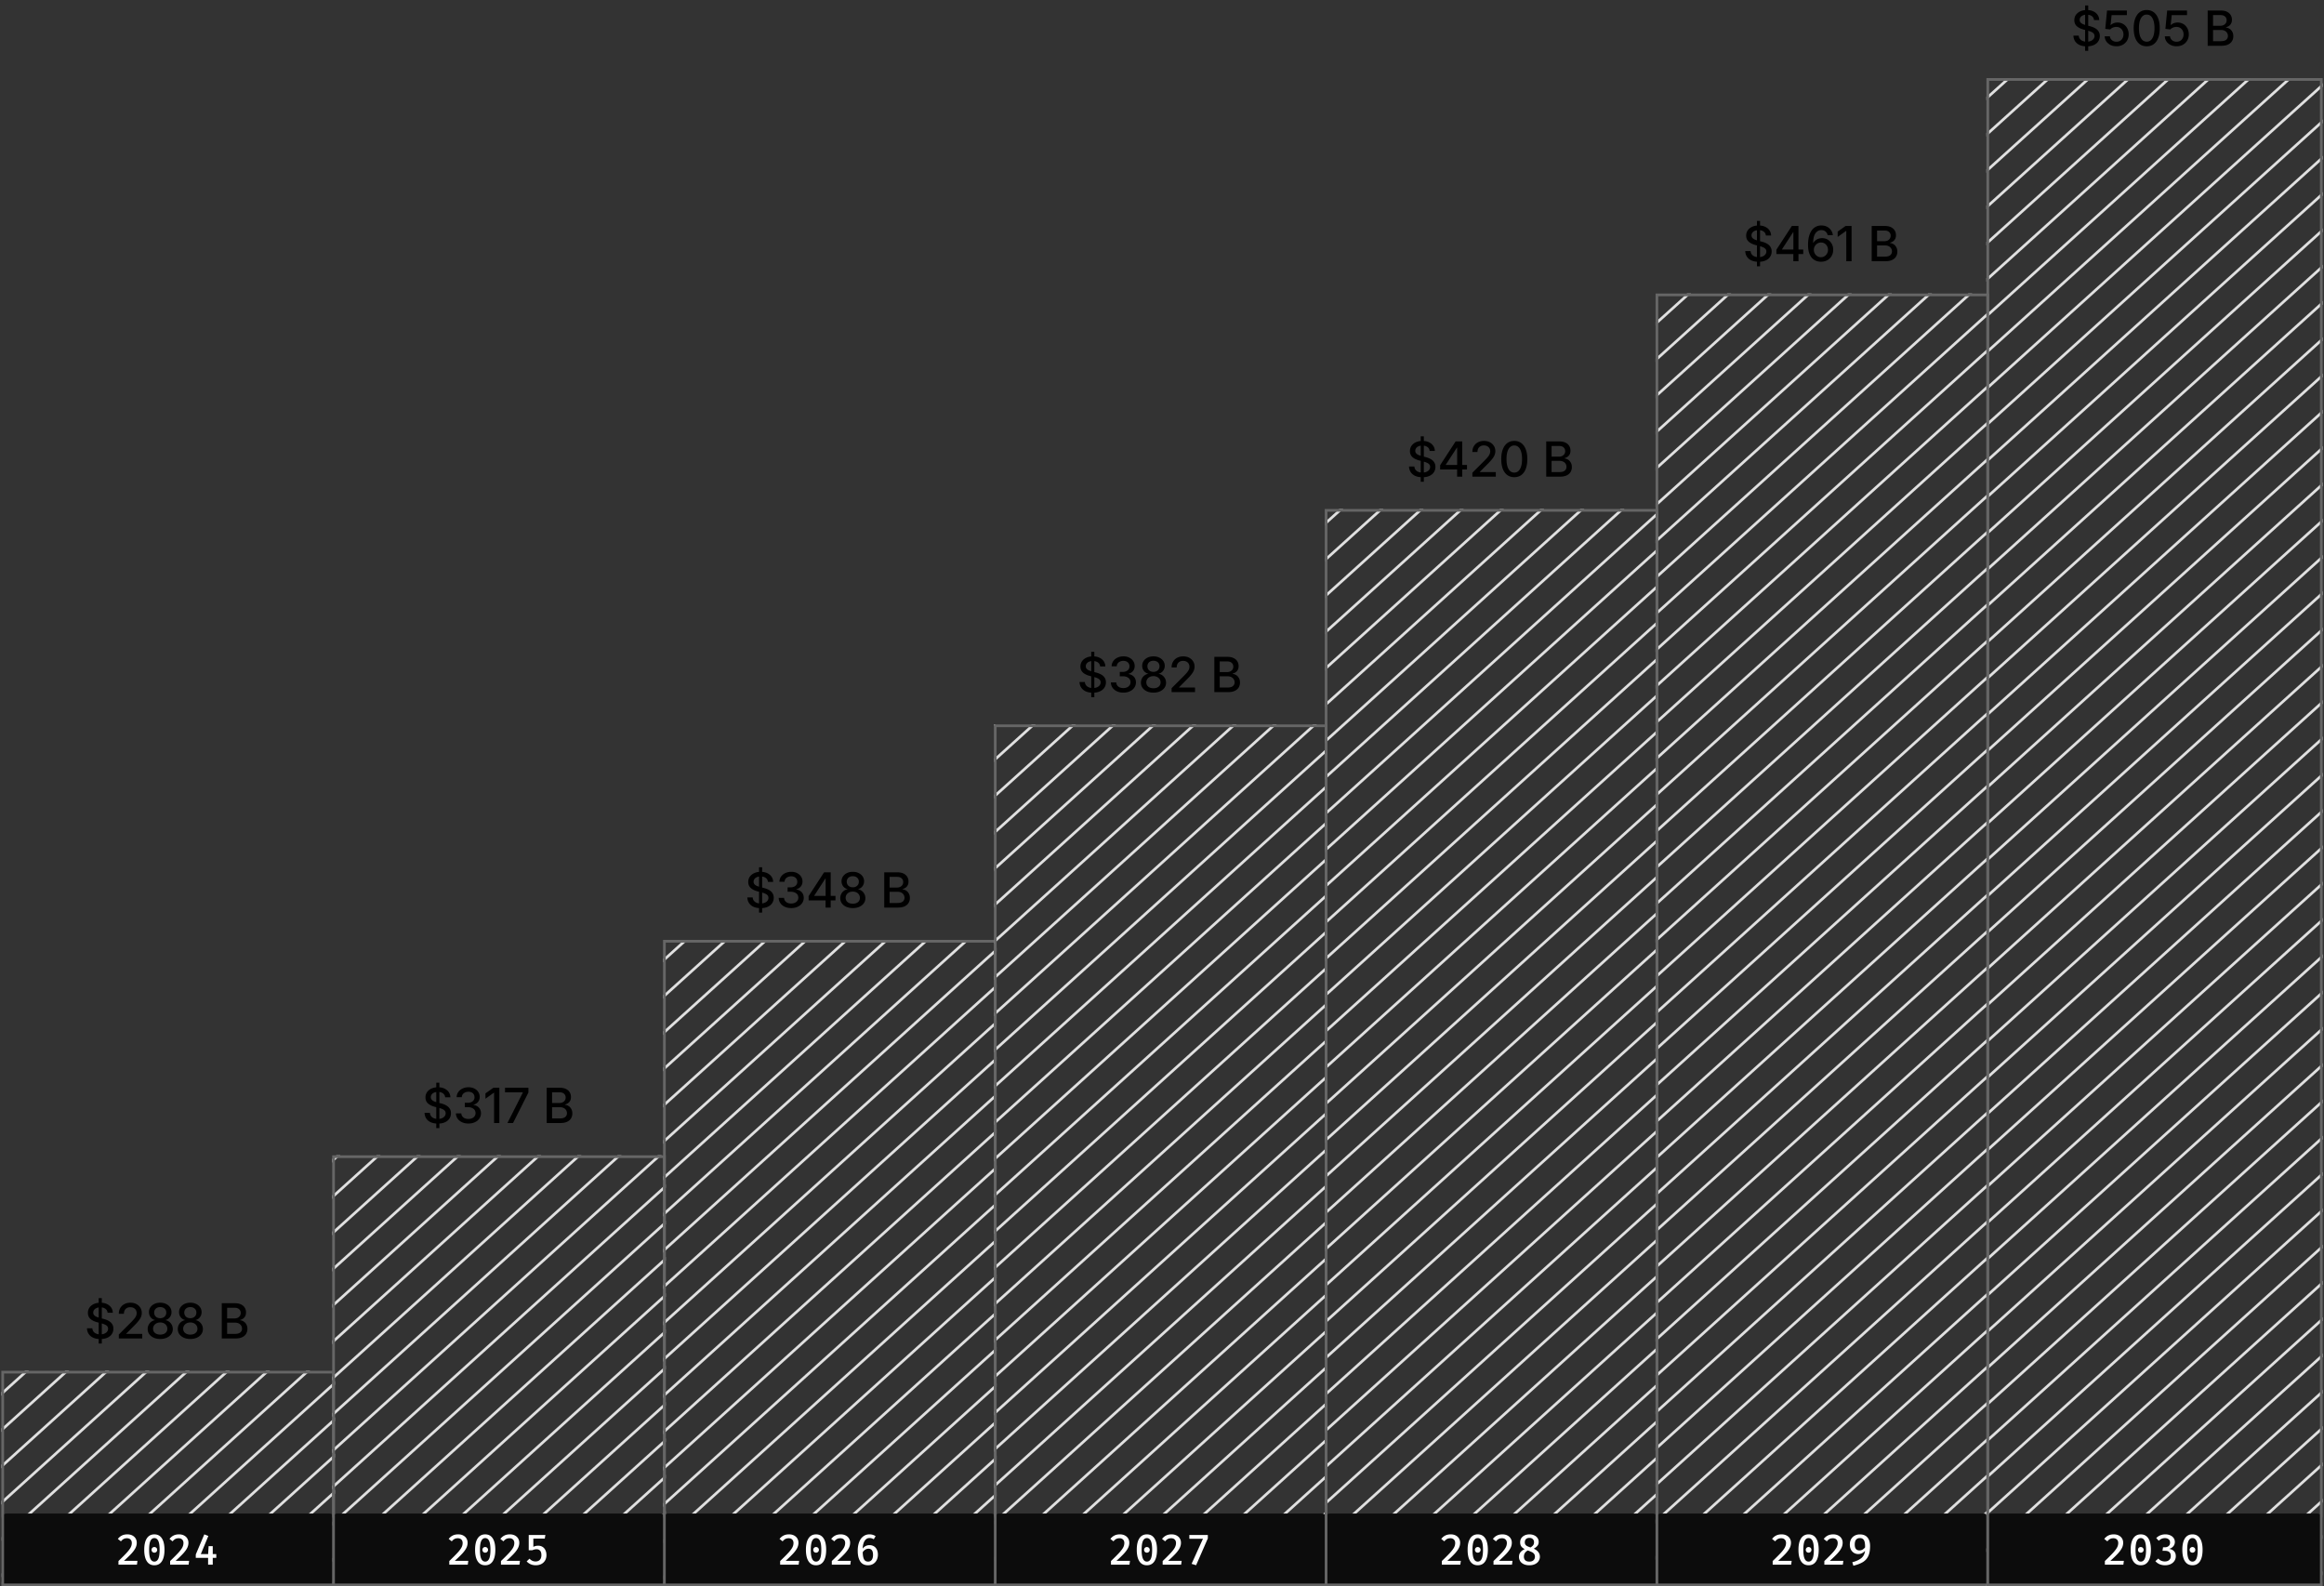 <svg xmlns="http://www.w3.org/2000/svg" width="863" height="589" fill="none" viewBox="0 0 863 589"><rect x="0" y="0" width="863" height="589" fill="#333333" stroke="none"/><path fill="#000" d="M36.648 498.881v-16.858H37.8v16.858zm.598-1.67q-1.486 0-2.584-.475-1.09-.483-1.705-1.38-.606-.895-.66-2.127h1.996q.052.74.448 1.24a2.43 2.43 0 0 0 1.046.756q.65.255 1.45.254.844 0 1.494-.263.66-.264 1.029-.738.378-.475.378-1.108 0-.562-.317-.923-.307-.369-.87-.615a8 8 0 0 0-1.3-.448l-1.521-.396q-1.688-.448-2.593-1.292-.896-.844-.896-2.197 0-1.134.597-1.986.607-.853 1.653-1.319 1.055-.474 2.39-.474 1.363 0 2.39.483 1.03.475 1.61 1.318.58.836.614 1.934h-1.942q-.088-.95-.826-1.476-.739-.528-1.88-.528-.792 0-1.38.255-.59.246-.915.686a1.64 1.64 0 0 0-.325 1.002q0 .588.351.966.353.378.897.607.554.228 1.143.387l1.3.334a10 10 0 0 1 1.38.457q.677.28 1.222.711.544.432.861 1.046.325.616.325 1.459 0 1.125-.58 1.995-.57.871-1.66 1.363t-2.62.492M44.12 497v-1.468l4.509-4.509a22 22 0 0 0 1.169-1.265q.466-.554.703-1.064.246-.517.246-1.116 0-.668-.308-1.16a2.04 2.04 0 0 0-.835-.756q-.526-.264-1.221-.264-.729 0-1.266.299a2.06 2.06 0 0 0-.817.844q-.29.545-.29 1.292h-1.89q0-1.23.545-2.153a3.8 3.8 0 0 1 1.52-1.442q.968-.518 2.233-.518 1.248 0 2.197.492a3.73 3.73 0 0 1 1.486 1.353q.544.853.544 1.943 0 .756-.28 1.459-.273.694-.941 1.529-.66.826-1.82 1.978l-2.733 2.742v.079h5.95V497zm15.381.185q-1.371 0-2.426-.475-1.054-.474-1.643-1.301a3.2 3.2 0 0 1-.59-1.898q0-.844.352-1.547.352-.704.967-1.169t1.389-.598v-.052a2.74 2.74 0 0 1-1.626-1.038q-.615-.809-.615-1.889 0-1.002.536-1.793.544-.792 1.485-1.248.949-.457 2.171-.457 1.204 0 2.145.457.948.448 1.494 1.248.545.79.545 1.793 0 1.08-.624 1.889-.615.809-1.6 1.038v.052q.755.132 1.371.598.615.465.976 1.178.36.702.36 1.538 0 1.064-.598 1.898-.597.827-1.652 1.301-1.055.475-2.417.475m0-1.626q.8 0 1.389-.264.598-.273.922-.765a2.04 2.04 0 0 0 .326-1.151q0-.677-.343-1.195a2.35 2.35 0 0 0-.94-.827 3 3 0 0 0-1.354-.298q-.774 0-1.371.298-.598.3-.94.827a2.1 2.1 0 0 0-.343 1.195q0 .659.325 1.151.325.484.923.756.597.273 1.406.273m0-6.091q.65 0 1.151-.255.51-.264.8-.73.29-.474.29-1.089 0-.616-.281-1.073a1.9 1.9 0 0 0-.791-.712q-.501-.255-1.169-.255-.677 0-1.187.255-.5.256-.782.712a2 2 0 0 0-.281 1.073q0 .615.281 1.089.282.466.791.73.519.255 1.178.255m11.18 7.717q-1.371 0-2.426-.475-1.055-.474-1.644-1.301a3.2 3.2 0 0 1-.588-1.898q0-.844.351-1.547.352-.704.967-1.169t1.388-.598v-.052a2.74 2.74 0 0 1-1.625-1.038q-.615-.809-.616-1.889 0-1.002.536-1.793.546-.792 1.486-1.248.95-.457 2.17-.457 1.204 0 2.145.457.95.448 1.494 1.248.546.79.545 1.793 0 1.08-.624 1.889-.615.809-1.6 1.038v.052q.757.132 1.372.598t.975 1.178q.36.702.36 1.538 0 1.064-.597 1.898-.598.827-1.652 1.301-1.056.475-2.417.475m0-1.626q.8 0 1.388-.264.598-.273.923-.765a2.04 2.04 0 0 0 .325-1.151q0-.677-.342-1.195a2.35 2.35 0 0 0-.94-.827 3 3 0 0 0-1.354-.298q-.774 0-1.371.298-.598.3-.94.827a2.1 2.1 0 0 0-.344 1.195q0 .659.326 1.151.325.484.922.756.599.273 1.407.273m0-6.091q.65 0 1.151-.255.51-.264.8-.73.29-.474.29-1.089 0-.616-.281-1.073a1.9 1.9 0 0 0-.791-.712q-.501-.255-1.17-.255-.675 0-1.186.255-.501.256-.782.712a2 2 0 0 0-.281 1.073q0 .615.28 1.089.282.466.792.73.518.255 1.178.255M82.352 497v-13.096h4.842q1.39 0 2.312.457.923.448 1.388 1.222.466.774.466 1.758 0 .808-.299 1.371a2.5 2.5 0 0 1-.79.905 3.6 3.6 0 0 1-1.126.51v.105q.678.054 1.301.44a2.9 2.9 0 0 1 1.02 1.081q.404.694.404 1.687 0 1.02-.483 1.829-.484.808-1.477 1.274-.984.457-2.513.457zm1.995-1.705h2.856q1.398 0 2.03-.536a1.75 1.75 0 0 0 .642-1.398q0-.632-.316-1.133a2.1 2.1 0 0 0-.888-.8q-.58-.299-1.389-.299h-2.935zm0-5.731h2.698q.676 0 1.204-.246.536-.255.835-.712.308-.465.308-1.089 0-.836-.58-1.371-.572-.546-1.723-.545h-2.742z"/><g clip-path="url(#a)"><path fill="#e0e0e0" d="M-333.275 508.52 62.213 151.2l.67.741-395.488 357.321zM-326.572 515.941l395.488-357.32.67.741-395.488 357.321zM-319.869 523.359l395.488-357.32.67.741-395.488 357.321zM-313.164 530.781l395.488-357.32.67.741-395.488 357.321zM-306.461 538.199l395.488-357.32.67.741-395.488 357.321zM-299.756 545.621l395.488-357.32.67.741-395.488 357.321zM-293.053 553.039l395.488-357.32.67.741-395.488 357.321zM-286.348 560.461l395.488-357.32.67.741-395.488 357.321zM-279.645 567.879l395.488-357.32.67.741-395.488 357.321zM-272.941 575.301l395.488-357.32.67.741-395.488 357.321zM-266.236 582.719l395.488-357.32.67.741-395.488 357.321zM-259.533 590.141l395.488-357.32.67.741-395.488 357.321zM-252.828 597.562l395.488-357.32.67.741-395.488 357.321zM-246.125 604.98l395.488-357.32.67.741-395.488 357.321zM-239.422 612.402l395.488-357.32.67.741-395.488 357.321zM-232.717 619.82 162.771 262.5l.67.741-395.488 357.321zM-226.014 627.242l395.488-357.32.67.741-395.488 357.321zM-219.309 634.66l395.488-357.32.67.741-395.488 357.321zM-212.605 642.082l395.488-357.32.67.741-395.488 357.321zM-205.9 649.5l395.488-357.32.67.741-395.488 357.321zM-199.197 656.922l395.488-357.32.67.741-395.488 357.321zM-192.494 664.34l395.488-357.32.67.741-395.488 357.321zM-185.789 671.762l395.488-357.32.67.741-395.488 357.321zM-179.086 679.18l395.488-357.32.67.741-395.488 357.321zM-172.381 686.602l395.488-357.32.67.741-395.488 357.321zM-165.678 694.02 229.81 336.7l.67.741-395.488 357.321zM-158.973 701.441l395.488-357.32.67.741-395.488 357.321zM-152.27 708.859l395.488-357.32.67.741L-151.6 709.601zM-145.566 716.281l395.488-357.32.67.741-395.488 357.321zM-138.861 723.703l395.488-357.32.67.741-395.488 357.321zM-132.158 731.121l395.488-357.32.67.741-395.488 357.321zM-125.453 738.543l395.488-357.32.67.741-395.488 357.321zM-118.75 745.961l395.488-357.32.67.741-395.488 357.321zM-112.045 753.383l395.488-357.32.67.741-395.488 357.321zM-105.342 760.801l395.488-357.32.67.741-395.488 357.321zM-98.639 768.223l395.488-357.32.67.741-395.488 357.321zM-91.934 775.641l395.488-357.32.67.741-395.488 357.321zM-85.23 783.062l395.487-357.32.67.742-395.487 357.32zM-78.525 790.48l395.488-357.321.67.742-395.488 357.32zM-71.822 797.902 323.666 440.58l.67.742-395.488 357.32zM-65.117 805.32 330.37 447.999l.67.742-395.488 357.32zM-58.414 812.742l395.488-357.32.67.741-395.488 357.32zM-51.711 820.16l395.488-357.32.67.741L-51.04 820.902zM-45.006 827.582l395.488-357.32.67.741-395.488 357.321zM-38.303 835.004l395.488-357.32.67.741-395.488 357.321zM-31.598 842.422l395.488-357.32.67.741-395.488 357.321zM-24.895 849.844l395.488-357.32.67.742-395.487 357.32zM-18.19 857.262 377.3 499.94l.67.742-395.488 357.32zM-11.486 864.684l395.488-357.321.67.742-395.488 357.32zM-4.783 872.102 390.705 514.78l.67.742-395.488 357.32zM1.922 879.523l395.488-357.32.67.741L2.592 880.264zM8.625 886.941l395.488-357.32.67.741L9.295 887.683zM15.33 894.363l395.488-357.32.67.741L16 895.105zM22.033 901.781l395.488-357.32.67.741L22.704 902.523zM28.736 909.203l395.488-357.32.67.741L29.407 909.945zM35.441 916.621l395.488-357.32.67.741L36.112 917.363zM42.145 924.043l395.488-357.321.67.742-395.488 357.32zM48.85 931.46l395.488-357.32.67.742L49.52 932.202zM55.553 938.883 451.04 581.562l.67.742-395.488 357.32zM62.258 946.3l395.488-357.32.67.742-395.488 357.32z"/><rect width="123.857" height="27" x=".5" y="562" fill="#0c0c0c" rx="2"/><path fill="#fff" d="M47.28 569.736q1.088 0 1.872.416.8.416 1.216 1.12t.416 1.584q0 .976-.448 1.904-.448.912-1.456 2.032-1.008 1.104-2.848 2.768h5.008l-.192 1.44h-6.864v-1.36q2.08-2 3.104-3.12 1.023-1.136 1.44-1.936a3.5 3.5 0 0 0 .416-1.616q0-.832-.48-1.312t-1.312-.48q-.72 0-1.232.272-.496.256-1.008.88l-1.152-.896q.655-.848 1.504-1.264.848-.432 2.016-.432m10.042 0q1.84 0 2.8 1.488.96 1.472.96 4.24t-.96 4.256-2.8 1.488-2.8-1.488-.96-4.256.96-4.24q.96-1.488 2.8-1.488m0 1.376q-.96 0-1.457 1.04-.495 1.04-.495 3.312 0 2.304.495 3.344.496 1.04 1.456 1.04t1.457-1.04q.495-1.04.495-3.344 0-2.288-.495-3.312-.496-1.04-1.456-1.04m0 3.328q.447 0 .752.304.303.304.303.736 0 .448-.303.752a1.02 1.02 0 0 1-.752.304 1.02 1.02 0 0 1-.753-.304 1.05 1.05 0 0 1-.288-.752q0-.432.288-.736a1.02 1.02 0 0 1 .752-.304m9.145-4.704q1.089 0 1.872.416.8.416 1.216 1.12t.416 1.584q0 .976-.448 1.904-.448.912-1.456 2.032-1.008 1.104-2.848 2.768h5.008l-.192 1.44h-6.864v-1.36q2.08-2 3.104-3.12 1.025-1.136 1.44-1.936a3.5 3.5 0 0 0 .416-1.616q0-.832-.48-1.312t-1.312-.48q-.72 0-1.232.272-.495.256-1.008.88l-1.152-.896q.657-.848 1.504-1.264.849-.432 2.016-.432m13.85 8.72h-1.312V581h-1.728v-2.544h-4.576v-1.248l3.168-7.472 1.504.592-2.8 6.736h2.72l.176-2.944h1.536v2.944h1.312z"/></g><path stroke="#666" d="M1 509.5h122.857v79H1z"/><path fill="#000" d="M162.004 418.881v-16.858h1.151v16.858zm.598-1.67q-1.486 0-2.584-.475-1.09-.483-1.706-1.38-.606-.895-.659-2.127h1.995q.054.74.449 1.24.395.501 1.046.756.65.255 1.45.254.843 0 1.494-.263.659-.264 1.028-.738.378-.475.378-1.108 0-.562-.316-.923-.308-.369-.87-.615a8 8 0 0 0-1.301-.448l-1.521-.396q-1.687-.448-2.592-1.292-.897-.844-.897-2.197 0-1.134.598-1.986.606-.853 1.652-1.319 1.054-.474 2.391-.474 1.362 0 2.39.483 1.029.475 1.609 1.318.58.836.615 1.934h-1.942q-.088-.95-.827-1.476-.738-.528-1.88-.528-.792 0-1.38.255-.59.246-.914.686a1.64 1.64 0 0 0-.326 1.002q0 .588.352.966.351.378.896.607.554.228 1.143.387l1.301.334q.703.175 1.38.457.677.28 1.221.711.546.432.862 1.046.325.616.325 1.459 0 1.125-.58 1.995-.572.871-1.661 1.363-1.09.492-2.619.492m11.346-.026q-1.353 0-2.39-.484-1.038-.483-1.635-1.327-.599-.852-.624-1.969h2.004q.034.642.378 1.116.342.466.923.721.588.246 1.327.246.781 0 1.38-.272.597-.273.94-.765t.343-1.134q0-.659-.343-1.151t-.993-.773q-.642-.282-1.538-.282h-1.108v-1.626h1.108q.738 0 1.301-.255.563-.254.87-.711.316-.466.316-1.081 0-.625-.281-1.082a1.85 1.85 0 0 0-.782-.711q-.51-.255-1.196-.255-.667 0-1.221.246-.546.237-.888.694-.334.448-.352 1.081h-1.916q.027-1.09.607-1.916.589-.835 1.573-1.301.993-.474 2.224-.474 1.256 0 2.197.492.94.483 1.45 1.301.519.808.519 1.801 0 1.081-.624 1.846t-1.67 1.037v.088q.87.132 1.485.563.624.421.949 1.072.325.65.325 1.459 0 1.099-.606 1.96-.597.861-1.652 1.353-1.054.493-2.4.493m11.488-13.281V417h-1.969v-11.259h-.071l-3.128 2.233v-1.978l2.953-2.092zM188.433 417l5.713-11.303v-.079h-6.61v-1.714h8.684v1.776L190.516 417zm14.581 0v-13.096h4.842q1.39 0 2.312.457.923.448 1.389 1.222t.465 1.758q0 .808-.298 1.371a2.5 2.5 0 0 1-.791.905 3.6 3.6 0 0 1-1.125.51v.105q.676.054 1.3.44.624.378 1.02 1.081.404.694.404 1.687a3.5 3.5 0 0 1-.483 1.829q-.483.808-1.477 1.274-.984.457-2.513.457zm1.995-1.705h2.856q1.398 0 2.031-.536.64-.544.641-1.398 0-.632-.316-1.133a2.1 2.1 0 0 0-.888-.8q-.58-.299-1.389-.299h-2.935zm0-5.731h2.698q.677 0 1.204-.246.537-.255.835-.712.308-.465.308-1.089 0-.836-.58-1.371-.571-.546-1.723-.545h-2.742z"/><g clip-path="url(#b)"><path fill="#e0e0e0" d="M-28.486 432.8 367.002 75.48l.67.742-395.488 357.32zM-21.783 440.223 373.705 82.902l.67.742-395.488 357.32zM-15.078 447.64 380.41 90.32l.67.742-395.488 357.32zM-8.375 455.062l395.488-357.32.67.741L-7.705 455.804zM-1.67 462.48l395.488-357.32.67.741L-1 463.222zM5.033 469.902l395.488-357.32.67.741L5.704 470.644zM11.738 477.32 407.226 120l.67.741L12.409 478.062zM18.441 484.742l395.488-357.32.67.741L19.112 485.484zM25.145 492.16l395.488-357.321.67.742L25.815 492.9zM31.85 499.582 427.338 142.26l.67.742L32.52 500.323zM38.553 507.004 434.04 149.683l.67.742-395.488 357.32zM45.258 514.422 440.746 157.1l.67.742-395.488 357.32zM51.961 521.844l395.488-357.32.67.741-395.488 357.32zM58.666 529.262l395.488-357.32.67.741L59.336 530.004zM65.369 536.684l395.488-357.32.67.741L66.04 537.426zM72.072 544.102l395.488-357.32.67.741L72.743 544.844zM78.777 551.523l395.488-357.32.67.741L79.448 552.265zM85.48 558.94 480.97 201.62l.67.742-395.488 357.32zM92.186 566.363l395.488-357.321.67.742-395.488 357.32zM98.889 573.78l395.488-357.32.67.742L99.56 574.522zM105.592 581.203l395.488-357.32.67.741-395.488 357.321zM112.297 588.621l395.488-357.32.67.741-395.488 357.321zM119 596.043l395.488-357.32.67.741L119.67 596.785zM125.705 603.461l395.488-357.32.67.741-395.488 357.321zM132.408 610.883l395.488-357.32.67.741-395.488 357.321zM139.113 618.301l395.488-357.32.67.741-395.488 357.321zM145.816 625.723l395.488-357.32.67.741-395.488 357.321zM152.52 633.145l395.488-357.32.67.741L153.19 633.887zM159.225 640.562l395.488-357.32.67.741-395.488 357.321zM165.928 647.984l395.488-357.32.67.741-395.488 357.321zM172.633 655.402l395.488-357.32.67.741-395.488 357.321zM179.336 662.824l395.488-357.32.67.741-395.488 357.321z"/><rect width="123.857" height="27" x="123.355" y="562" fill="#0c0c0c" rx="2"/><path fill="#fff" d="M170.135 569.736q1.089 0 1.872.416.8.416 1.216 1.12t.416 1.584a4.3 4.3 0 0 1-.448 1.904q-.448.912-1.456 2.032-1.008 1.104-2.848 2.768h5.008l-.192 1.44h-6.864v-1.36q2.08-2 3.104-3.12 1.025-1.136 1.44-1.936a3.46 3.46 0 0 0 .416-1.616q0-.832-.48-1.312t-1.312-.48q-.72 0-1.232.272-.495.256-1.008.88l-1.152-.896q.657-.848 1.504-1.264.849-.432 2.016-.432m10.042 0q1.84 0 2.8 1.488.96 1.472.96 4.24t-.96 4.256-2.8 1.488-2.8-1.488-.96-4.256.96-4.24q.96-1.488 2.8-1.488m0 1.376q-.96 0-1.456 1.04t-.496 3.312q0 2.304.496 3.344t1.456 1.04 1.456-1.04.496-3.344q0-2.288-.496-3.312-.496-1.04-1.456-1.04m0 3.328q.448 0 .752.304t.304.736q0 .448-.304.752a1.02 1.02 0 0 1-.752.304 1.02 1.02 0 0 1-.752-.304 1.05 1.05 0 0 1-.288-.752q0-.432.288-.736a1.02 1.02 0 0 1 .752-.304m9.146-4.704q1.087 0 1.872.416.8.416 1.216 1.12t.416 1.584q0 .976-.448 1.904-.448.912-1.456 2.032-1.008 1.104-2.848 2.768h5.008l-.192 1.44h-6.864v-1.36q2.08-2 3.104-3.12 1.023-1.136 1.44-1.936a3.5 3.5 0 0 0 .416-1.616q0-.832-.48-1.312t-1.312-.48q-.72 0-1.232.272-.496.256-1.008.88l-1.152-.896q.655-.848 1.504-1.264.847-.432 2.016-.432m12.969 1.568h-4.24v3.072a3.9 3.9 0 0 1 1.808-.432q.88 0 1.568.416.704.416 1.088 1.216.4.785.4 1.872 0 1.104-.496 1.968a3.47 3.47 0 0 1-1.392 1.328q-.895.464-2.08.464-2.032 0-3.376-1.44l1.056-1.008q.944 1.04 2.24 1.04 1.024 0 1.6-.608.576-.624.576-1.744 0-1.152-.496-1.664-.48-.528-1.312-.528a3 3 0 0 0-.752.096 5 5 0 0 0-.816.272h-1.328v-5.664h6.192z"/></g><path stroke="#666" d="M123.855 429.5h122.857v159H123.855z"/><path fill="#000" d="M281.863 338.881v-16.858h1.152v16.858zm.598-1.67q-1.486 0-2.584-.475-1.09-.483-1.705-1.38-.606-.895-.659-2.127h1.995q.052.74.448 1.24a2.43 2.43 0 0 0 1.046.756q.65.255 1.45.254.844 0 1.494-.263.66-.264 1.029-.738.378-.475.378-1.108 0-.562-.317-.923-.307-.369-.87-.615a8 8 0 0 0-1.301-.448l-1.52-.396q-1.688-.448-2.593-1.292-.897-.844-.897-2.197 0-1.134.598-1.986.606-.853 1.652-1.319 1.055-.474 2.391-.474 1.362 0 2.391.483 1.027.475 1.608 1.318.58.836.615 1.934h-1.942q-.088-.95-.826-1.476-.738-.528-1.881-.528-.79 0-1.38.255-.589.246-.914.686a1.64 1.64 0 0 0-.325 1.002q0 .588.351.966.352.378.897.607.554.228 1.142.387l1.301.334q.703.175 1.38.457.676.28 1.222.711.544.432.861 1.046.325.616.325 1.459 0 1.125-.58 1.995-.571.871-1.661 1.363t-2.619.492m11.347-.026q-1.354 0-2.391-.484-1.036-.483-1.635-1.327-.597-.853-.624-1.969h2.004q.036.642.378 1.116.343.466.923.721.589.246 1.327.246.782 0 1.38-.272a2.26 2.26 0 0 0 .94-.765q.343-.492.343-1.134a1.96 1.96 0 0 0-.343-1.151q-.342-.492-.993-.773-.642-.282-1.538-.282h-1.107v-1.626h1.107q.738 0 1.301-.255.563-.254.87-.711.316-.466.316-1.081 0-.625-.281-1.082a1.84 1.84 0 0 0-.782-.711q-.51-.255-1.195-.255-.669 0-1.222.246a2.2 2.2 0 0 0-.888.694q-.334.448-.351 1.081h-1.916q.026-1.09.606-1.916.59-.835 1.573-1.301.994-.474 2.224-.474 1.257 0 2.197.492.941.483 1.45 1.301.519.808.519 1.801 0 1.081-.624 1.846t-1.67 1.037v.088q.87.132 1.485.563.624.421.95 1.072.325.65.325 1.459 0 1.099-.607 1.96-.597.861-1.652 1.353-1.055.493-2.399.493m6.46-2.848v-1.6l5.748-8.833h1.265v2.303h-.782l-4.14 6.363v.079h7.884v1.688zm6.301 2.663v-3.138l.018-.747v-9.211h1.89V337zm10.117.185q-1.372 0-2.426-.475-1.054-.474-1.644-1.301a3.2 3.2 0 0 1-.589-1.898q0-.844.352-1.547.351-.704.967-1.169.615-.466 1.388-.598v-.052a2.75 2.75 0 0 1-1.626-1.038q-.615-.809-.615-1.889 0-1.002.536-1.793a3.75 3.75 0 0 1 1.486-1.248q.948-.457 2.171-.457 1.203 0 2.144.457.95.448 1.494 1.248a3.1 3.1 0 0 1 .545 1.793q0 1.08-.624 1.889-.615.809-1.599 1.038v.052q.754.132 1.371.598.615.465.975 1.178.36.702.361 1.538 0 1.064-.598 1.898-.598.827-1.652 1.301-1.055.475-2.417.475m0-1.626q.8 0 1.388-.264.598-.273.923-.765t.325-1.151q0-.677-.343-1.195a2.34 2.34 0 0 0-.94-.827 3 3 0 0 0-1.353-.298q-.774 0-1.372.298-.597.3-.94.827a2.1 2.1 0 0 0-.343 1.195q0 .659.325 1.151.326.484.923.756.598.273 1.407.273m0-6.091q.65 0 1.151-.255a2 2 0 0 0 .8-.73q.29-.474.29-1.089a2 2 0 0 0-.281-1.073 1.9 1.9 0 0 0-.792-.712q-.5-.255-1.168-.255-.677 0-1.187.255a1.9 1.9 0 0 0-.782.712q-.281.457-.281 1.073t.281 1.089q.28.466.791.73.518.255 1.178.255M328.357 337v-13.096h4.843q1.389 0 2.312.457.923.448 1.388 1.222.466.774.466 1.758 0 .808-.299 1.371a2.5 2.5 0 0 1-.791.905 3.6 3.6 0 0 1-1.125.51v.105q.677.054 1.301.44.624.378 1.02 1.081.404.694.404 1.687a3.5 3.5 0 0 1-.483 1.829q-.484.808-1.477 1.274-.984.457-2.514.457zm1.996-1.705h2.856q1.397 0 2.03-.536a1.75 1.75 0 0 0 .642-1.398q0-.632-.317-1.133a2.1 2.1 0 0 0-.887-.8q-.58-.299-1.389-.299h-2.935zm0-5.731h2.698q.676 0 1.204-.246.536-.255.835-.712.307-.465.307-1.089 0-.836-.58-1.371-.57-.546-1.722-.545h-2.742z"/><g clip-path="url(#c)"><path fill="#e0e0e0" d="M.518 348.922 396.006-8.4l.67.742L1.188 349.663zM7.22 356.34 402.71-.981l.67.742L7.891 357.081zM13.926 363.762 409.414 6.44l.67.742-395.488 357.32zM20.629 371.18 416.117 13.86l.67.741L21.3 371.921zM27.334 378.602l395.488-357.32.67.741L28.004 379.344zM34.037 386.02 429.525 28.7l.67.741L34.708 386.762zM40.742 393.441 436.23 36.121l.67.741L41.413 394.183zM47.445 400.86 442.933 43.537l.67.742L48.116 401.601zM54.148 408.281l395.488-357.32.67.741L54.819 409.023zM60.853 415.703l395.488-357.32.67.742-395.487 357.32zM67.557 423.12 463.045 65.8l.67.742-395.488 357.32zM74.262 430.543 469.75 73.222l.67.742-395.488 357.32zM80.965 437.96 476.453 80.64l.67.742-395.488 357.32zM87.67 445.383l395.488-357.32.67.741L88.34 446.124zM94.373 452.801l395.488-357.32.67.741L95.043 453.543zM101.076 460.223l395.488-357.32.67.741-395.488 357.321zM107.781 467.641l395.488-357.32.67.741-395.488 357.321zM114.484 475.062l395.488-357.32.67.741-395.488 357.321zM121.189 482.48l395.488-357.32.67.741L121.86 483.222zM127.893 489.902l395.488-357.32.67.741-395.488 357.321zM134.598 497.32 530.086 140l.67.741-395.488 357.321zM141.301 504.742l395.488-357.32.67.741-395.488 357.321zM148.004 512.16l395.488-357.32.67.741-395.488 357.321zM154.709 519.582l395.488-357.32.67.741L155.38 520.324zM161.412 527.004 556.9 169.684l.67.741-395.488 357.321zM168.117 534.422l395.488-357.32.67.741-395.488 357.321zM174.82 541.844l395.488-357.32.67.741L175.49 542.586zM181.525 549.262l395.488-357.32.67.741-395.488 357.321zM188.229 556.684l395.488-357.32.67.741L188.9 557.426zM194.932 564.102l395.488-357.32.67.741-395.488 357.321zM201.637 571.523l395.488-357.32.67.741-395.488 357.321zM208.34 578.941l395.488-357.32.67.741L209.01 579.683zM215.045 586.363l395.488-357.32.67.741-395.488 357.321zM221.748 593.781l395.488-357.32.67.741-395.488 357.321zM228.451 601.203l395.488-357.32.67.741-395.488 357.321zM235.156 608.621l395.488-357.32.67.741-395.488 357.321zM241.859 616.043l395.488-357.32.67.741L242.53 616.785zM248.564 623.461l395.488-357.32.67.741-395.488 357.321zM255.268 630.883l395.488-357.32.67.741-395.488 357.321zM261.973 638.301l395.488-357.32.67.741-395.488 357.321zM268.676 645.723l395.488-357.32.67.741-395.488 357.321zM275.379 653.145l395.488-357.32.67.741L276.05 653.887zM282.084 660.562l395.488-357.32.67.741-395.488 357.321zM288.787 667.984l395.488-357.32.67.741-395.488 357.321zM295.492 675.402l395.488-357.32.67.741-395.488 357.321zM302.195 682.824l395.488-357.32.67.741-395.488 357.321z"/><rect width="123.857" height="27" x="246.215" y="562" fill="#0c0c0c" rx="2"/><path fill="#fff" d="M292.995 569.736q1.087 0 1.872.416.8.416 1.216 1.12t.416 1.584q0 .976-.448 1.904-.448.912-1.456 2.032-1.009 1.104-2.848 2.768h5.008l-.192 1.44h-6.864v-1.36q2.08-2 3.104-3.12 1.023-1.136 1.44-1.936a3.5 3.5 0 0 0 .416-1.616q0-.832-.48-1.312t-1.312-.48q-.72 0-1.232.272-.496.256-1.008.88l-1.152-.896q.655-.848 1.504-1.264.848-.432 2.016-.432m10.041 0q1.84 0 2.8 1.488.96 1.472.96 4.24t-.96 4.256-2.8 1.488-2.8-1.488-.96-4.256.96-4.24q.96-1.488 2.8-1.488m0 1.376q-.96 0-1.456 1.04-.495 1.04-.496 3.312 0 2.304.496 3.344t1.456 1.04 1.456-1.04.496-3.344q0-2.288-.496-3.312-.495-1.04-1.456-1.04m0 3.328q.449 0 .752.304.304.304.304.736 0 .448-.304.752a1.02 1.02 0 0 1-.752.304q-.447 0-.752-.304a1.05 1.05 0 0 1-.288-.752q0-.432.288-.736.305-.304.752-.304m9.146-4.704q1.087 0 1.872.416.8.416 1.216 1.12t.416 1.584a4.3 4.3 0 0 1-.448 1.904q-.448.912-1.456 2.032-1.008 1.104-2.848 2.768h5.008l-.192 1.44h-6.864v-1.36q2.08-2 3.104-3.12 1.024-1.136 1.44-1.936a3.5 3.5 0 0 0 .416-1.616q0-.832-.48-1.312t-1.312-.48q-.72 0-1.232.272-.496.256-1.008.88l-1.152-.896q.656-.848 1.504-1.264.848-.432 2.016-.432m10.698 4a3.15 3.15 0 0 1 1.584.4q.703.4 1.12 1.2.416.8.416 1.936 0 1.169-.48 2.064a3.4 3.4 0 0 1-1.296 1.392q-.816.48-1.872.48-1.985 0-2.912-1.424-.928-1.44-.928-3.92 0-1.84.512-3.216.527-1.392 1.52-2.144.992-.768 2.336-.768 1.264 0 2.272.672l-.688 1.152a2.9 2.9 0 0 0-1.584-.464q-1.12 0-1.792 1.056-.673 1.04-.736 2.88.975-1.296 2.528-1.296m-.512 6.112q.895 0 1.36-.672.464-.672.464-1.824 0-2.288-1.68-2.288a2.2 2.2 0 0 0-1.2.352 3.06 3.06 0 0 0-.944.944q.031 1.808.496 2.656.463.832 1.504.832"/></g><path stroke="#666" d="M246.715 349.5h122.857v239H246.715z"/><path fill="#000" d="M405.219 258.881v-16.858h1.151v16.858zm.597-1.67q-1.485 0-2.584-.475-1.089-.483-1.705-1.38-.606-.896-.659-2.127h1.995q.053.74.449 1.24.395.501 1.045.756.65.254 1.451.254.843 0 1.494-.263.659-.264 1.028-.738.378-.475.378-1.108 0-.562-.316-.923-.308-.369-.871-.615a8 8 0 0 0-1.3-.448l-1.521-.396q-1.687-.448-2.593-1.292-.896-.844-.896-2.197 0-1.134.598-1.986.606-.853 1.652-1.319 1.054-.474 2.391-.474 1.362 0 2.39.483 1.029.475 1.609 1.318.579.836.615 1.934h-1.943q-.088-.95-.826-1.476-.738-.528-1.881-.528-.79 0-1.379.255-.59.246-.915.686a1.65 1.65 0 0 0-.325 1.002q0 .588.352.966.351.378.896.607.554.228 1.143.387l1.301.334q.702.175 1.38.457.677.28 1.221.711.546.432.862 1.046.325.615.325 1.459 0 1.125-.58 1.995-.572.871-1.661 1.363-1.09.492-2.62.492m11.347-.026q-1.353 0-2.391-.484-1.037-.483-1.634-1.327-.599-.853-.624-1.969h2.004q.035.642.378 1.116.343.466.922.721.589.246 1.328.246.782 0 1.379-.272.598-.273.941-.765t.343-1.134q0-.659-.343-1.151t-.993-.773q-.642-.282-1.538-.282h-1.108v-1.626h1.108q.738 0 1.3-.255.563-.254.87-.711.317-.466.317-1.081 0-.625-.281-1.082a1.85 1.85 0 0 0-.783-.711q-.509-.255-1.195-.255-.667 0-1.222.246a2.16 2.16 0 0 0-.887.694q-.334.448-.352 1.081h-1.916q.027-1.09.607-1.916.589-.835 1.573-1.301.993-.474 2.223-.474 1.257 0 2.198.492.94.483 1.45 1.301.518.808.518 1.801 0 1.081-.624 1.846t-1.669 1.037v.088q.87.132 1.485.563.624.421.949 1.072.325.65.325 1.459 0 1.098-.606 1.96-.598.861-1.653 1.353-1.054.493-2.399.493m11.171 0q-1.371 0-2.426-.475-1.055-.474-1.643-1.301a3.2 3.2 0 0 1-.589-1.898q0-.844.351-1.547.352-.704.967-1.169t1.389-.598v-.052a2.74 2.74 0 0 1-1.626-1.038q-.615-.809-.615-1.889 0-1.002.536-1.793.544-.792 1.485-1.248.95-.457 2.171-.457 1.204 0 2.145.457.948.448 1.494 1.248.545.79.545 1.793 0 1.08-.624 1.889a2.74 2.74 0 0 1-1.6 1.038v.052q.756.132 1.371.598t.976 1.178q.36.702.36 1.538 0 1.064-.598 1.898-.597.827-1.652 1.301-1.055.475-2.417.475m0-1.626q.8 0 1.389-.264.597-.273.923-.765.325-.492.325-1.151 0-.677-.343-1.195a2.36 2.36 0 0 0-.94-.827 3 3 0 0 0-1.354-.298q-.774 0-1.371.298-.598.3-.941.827a2.1 2.1 0 0 0-.342 1.195q0 .659.325 1.151.325.484.923.756.597.273 1.406.273m0-6.091q.65 0 1.151-.255.51-.264.8-.73.29-.474.29-1.089a2 2 0 0 0-.281-1.073 1.9 1.9 0 0 0-.791-.712q-.501-.255-1.169-.255-.677 0-1.187.255-.5.255-.782.712a2 2 0 0 0-.281 1.073q0 .615.281 1.089.282.466.791.73.52.255 1.178.255m6.732 7.532v-1.468l4.509-4.509q.704-.711 1.169-1.265t.703-1.064q.246-.517.246-1.116 0-.668-.307-1.16a2.05 2.05 0 0 0-.835-.756q-.528-.264-1.222-.264-.729 0-1.266.299a2.06 2.06 0 0 0-.817.844q-.29.545-.29 1.292h-1.89q0-1.23.545-2.153a3.8 3.8 0 0 1 1.521-1.442q.967-.518 2.232-.518 1.248 0 2.198.492a3.74 3.74 0 0 1 1.485 1.353q.545.853.545 1.943 0 .756-.281 1.459-.273.694-.941 1.529-.659.826-1.819 1.978l-2.734 2.742v.079h5.951V257zm15.873 0v-13.096h4.843q1.39 0 2.312.457.923.448 1.388 1.222.466.774.466 1.758 0 .809-.299 1.371a2.5 2.5 0 0 1-.791.905 3.6 3.6 0 0 1-1.125.51v.105q.678.053 1.301.44.624.378 1.02 1.081.404.694.404 1.687a3.5 3.5 0 0 1-.483 1.829q-.484.808-1.477 1.274-.984.457-2.514.457zm1.996-1.705h2.856q1.398 0 2.03-.536a1.75 1.75 0 0 0 .642-1.398q0-.632-.317-1.133a2.1 2.1 0 0 0-.887-.8q-.58-.299-1.389-.299h-2.935zm0-5.731h2.698q.676 0 1.204-.246.536-.255.835-.712.307-.465.307-1.089 0-.835-.58-1.371-.57-.545-1.722-.545h-2.742z"/><g clip-path="url(#d)"><path fill="#e0e0e0" d="M36.223 272.46 431.71-84.86l.67.742-395.488 357.32zM42.926 279.879 438.414-77.442l.67.742L43.596 280.62zM49.629 287.3 445.117-70.02l.67.742L50.3 288.042zM56.334 294.719l395.488-357.32.67.741L57.004 295.461zM63.037 302.141l395.488-357.32.67.741L63.708 302.883zM69.742 309.562 465.23-47.758l.67.741L70.413 310.304zM76.445 316.98 471.933-40.34l.67.741L77.116 317.722zM83.148 324.402l395.488-357.32.67.741L83.819 325.144zM89.853 331.82 485.341-25.5l.67.742-395.487 357.32zM96.557 339.242 492.045-18.08l.67.742-395.488 357.32zM103.262 346.66 498.75-10.66l.67.741-395.488 357.321zM109.965 354.082 505.453-3.238l.67.741-395.488 357.321zM116.67 361.5 512.158 4.18l.67.741L117.34 362.242zM123.373 368.922l395.488-357.32.67.741-395.488 357.321zM130.076 376.34 525.564 19.02l.67.741-395.488 357.321zM136.781 383.762l395.488-357.32.67.741-395.488 357.321zM143.484 391.18 538.972 33.86l.67.741-395.488 357.321zM150.189 398.602l395.488-357.32.67.741L150.86 399.344zM156.893 406.02 552.381 48.7l.67.741-395.488 357.321zM163.598 413.441l395.488-357.32.67.741-395.488 357.321zM170.301 420.859l395.488-357.32.67.741-395.488 357.321zM177.004 428.281l395.488-357.32.67.741-395.488 357.321zM183.709 435.703l395.488-357.32.67.741L184.38 436.445zM190.412 443.121 585.9 85.801l.67.741-395.488 357.321zM197.117 450.543l395.488-357.32.67.741-395.488 357.321zM203.82 457.961l395.488-357.32.67.741L204.49 458.703zM210.525 465.383l395.488-357.32.67.741-395.488 357.321zM217.229 472.801l395.488-357.32.67.741L217.9 473.543zM223.932 480.223l395.488-357.32.67.741-395.488 357.321zM230.637 487.641l395.488-357.32.67.741-395.488 357.321zM237.34 495.062l395.488-357.32.67.741L238.01 495.804zM244.045 502.48l395.488-357.32.67.741-395.488 357.321zM250.748 509.902l395.488-357.32.67.741-395.488 357.321zM257.453 517.32 652.941 160l.67.741-395.488 357.321zM264.156 524.742l395.488-357.32.67.741-395.488 357.321zM270.859 532.16l395.488-357.32.67.741L271.53 532.902zM277.564 539.582l395.488-357.32.67.741-395.488 357.321zM284.268 547.004l395.488-357.32.67.741-395.488 357.321zM290.973 554.422l395.488-357.32.67.741-395.488 357.321zM297.676 561.844l395.488-357.32.67.741-395.488 357.321zM304.381 569.262l395.488-357.32.67.741-395.488 357.321zM311.084 576.684l395.488-357.32.67.741-395.488 357.321zM317.787 584.102l395.488-357.32.67.741-395.488 357.321zM324.492 591.523l395.488-357.32.67.741-395.488 357.321zM331.195 598.941l395.488-357.32.67.741-395.488 357.321zM337.9 606.363l395.488-357.32.67.741L338.57 607.105zM344.604 613.781l395.488-357.32.67.741-395.488 357.321zM351.307 621.203l395.488-357.32.67.741-395.488 357.321zM358.012 628.621 753.5 271.301l.67.741-395.488 357.321zM364.715 636.043l395.488-357.32.67.741-395.488 357.321zM371.42 643.461l395.488-357.32.67.741L372.09 644.203zM378.123 650.883l395.488-357.32.67.741-395.488 357.321zM384.828 658.301l395.488-357.32.67.741-395.488 357.321zM391.531 665.723l395.488-357.32.67.741-395.488 357.321zM398.234 673.145l395.488-357.32.67.741-395.488 357.321zM404.939 680.562l395.488-357.32.67.741L405.61 681.304zM411.643 687.984l395.488-357.32.67.741-395.488 357.321zM418.348 695.402l395.488-357.32.67.741-395.488 357.321zM425.051 702.824l395.488-357.32.67.741-395.488 357.321z"/><rect width="123.857" height="27" x="369.07" y="562" fill="#0c0c0c" rx="2"/><path fill="#fff" d="M415.85 569.736q1.087 0 1.872.416.8.416 1.216 1.12t.416 1.584a4.3 4.3 0 0 1-.448 1.904q-.448.912-1.456 2.032-1.008 1.104-2.848 2.768h5.008l-.192 1.44h-6.864v-1.36q2.08-2 3.104-3.12 1.025-1.136 1.44-1.936a3.5 3.5 0 0 0 .416-1.616q0-.832-.48-1.312t-1.312-.48q-.72 0-1.232.272-.497.256-1.008.88l-1.152-.896q.656-.848 1.504-1.264.848-.432 2.016-.432m10.042 0q1.84 0 2.8 1.488.96 1.472.96 4.24t-.96 4.256-2.8 1.488-2.8-1.488-.96-4.256.96-4.24q.96-1.488 2.8-1.488m0 1.376q-.96 0-1.456 1.04t-.496 3.312q0 2.304.496 3.344.495 1.04 1.456 1.04.96 0 1.456-1.04.495-1.04.496-3.344 0-2.288-.496-3.312-.496-1.04-1.456-1.04m0 3.328q.447 0 .752.304.303.304.304.736 0 .448-.304.752a1.02 1.02 0 0 1-.752.304q-.449 0-.752-.304a1.05 1.05 0 0 1-.288-.752q0-.432.288-.736.303-.304.752-.304m9.146-4.704q1.088 0 1.872.416.8.416 1.216 1.12t.416 1.584q0 .976-.448 1.904-.448.912-1.456 2.032-1.009 1.104-2.848 2.768h5.008l-.192 1.44h-6.864v-1.36q2.08-2 3.104-3.12 1.023-1.136 1.44-1.936a3.5 3.5 0 0 0 .416-1.616q0-.832-.48-1.312t-1.312-.48q-.72 0-1.232.272-.496.256-1.008.88l-1.152-.896q.655-.848 1.504-1.264.848-.432 2.016-.432m7.449 10.944 4.224-9.312h-5.056v-1.408h6.864v1.28l-4.352 9.952z"/></g><path stroke="#666" d="M369.57 269.5h122.857v319H369.57z"/><path fill="#000" d="M527.578 178.881v-16.858h1.151v16.858zm.598-1.67q-1.486 0-2.584-.475-1.09-.483-1.705-1.38-.607-.896-.659-2.127h1.995q.052.74.448 1.24a2.43 2.43 0 0 0 1.046.756q.65.254 1.45.254.844 0 1.494-.263.66-.264 1.028-.738.378-.475.378-1.108 0-.562-.316-.923-.307-.369-.87-.615a8 8 0 0 0-1.301-.448l-1.52-.396q-1.688-.448-2.593-1.292-.897-.844-.897-2.197 0-1.134.598-1.986.606-.853 1.652-1.319 1.054-.474 2.391-.474 1.362 0 2.391.483 1.028.475 1.608 1.318.58.836.615 1.934h-1.942q-.088-.95-.826-1.476-.739-.528-1.881-.528-.792 0-1.38.255-.589.246-.914.686a1.64 1.64 0 0 0-.325 1.002q0 .588.351.966.352.378.897.607.554.228 1.142.387l1.301.334q.703.175 1.38.457.676.28 1.222.711.545.432.861 1.046.325.615.325 1.459 0 1.125-.58 1.995-.572.871-1.661 1.363-1.09.492-2.619.492m6.609-2.874v-1.6l5.748-8.833h1.266v2.303h-.782l-4.14 6.363v.079h7.884v1.688zm6.302 2.663v-3.138l.017-.747v-9.211h1.89V177zm5.669 0v-1.468l4.509-4.509q.702-.711 1.169-1.265.466-.554.703-1.064.246-.518.246-1.116 0-.668-.308-1.16a2.04 2.04 0 0 0-.835-.756q-.527-.264-1.221-.264-.73 0-1.266.299a2.06 2.06 0 0 0-.817.844q-.29.545-.29 1.292h-1.89q0-1.23.545-2.153a3.8 3.8 0 0 1 1.52-1.442q.967-.518 2.233-.518 1.248 0 2.197.492a3.73 3.73 0 0 1 1.485 1.353q.546.853.545 1.943 0 .756-.281 1.459-.273.694-.94 1.529-.66.826-1.82 1.978l-2.733 2.742v.079h5.95V177zm15.556.185q-1.52 0-2.601-.8t-1.661-2.303q-.571-1.503-.571-3.621t.58-3.621 1.661-2.312q1.08-.808 2.592-.808 1.52 0 2.602.808 1.09.809 1.661 2.312.58 1.503.58 3.621 0 2.109-.571 3.621-.572 1.503-1.661 2.303-1.081.8-2.611.8m0-1.706q.923 0 1.565-.597.642-.598.984-1.714.343-1.125.343-2.707 0-1.591-.343-2.716-.342-1.134-.984-1.731t-1.565-.598q-.913 0-1.564.606-.642.598-.984 1.723-.334 1.125-.334 2.716 0 1.582.334 2.707.342 1.116.984 1.714.65.597 1.564.597M574.178 177v-13.096h4.843q1.388 0 2.311.457.923.448 1.389 1.222t.466 1.758q0 .809-.299 1.371a2.5 2.5 0 0 1-.791.905 3.6 3.6 0 0 1-1.125.51v.105q.676.053 1.3.44.624.378 1.02 1.081.405.694.404 1.687a3.5 3.5 0 0 1-.483 1.829q-.484.808-1.477 1.274-.984.457-2.513.457zm1.995-1.705h2.856q1.398 0 2.031-.536.64-.544.641-1.398 0-.632-.316-1.133a2.1 2.1 0 0 0-.888-.8q-.58-.299-1.389-.299h-2.935zm0-5.731h2.698q.677 0 1.204-.246.537-.255.835-.712.308-.465.308-1.089 0-.836-.58-1.371-.571-.546-1.723-.545h-2.742z"/><g clip-path="url(#e)"><path fill="#e0e0e0" d="m98.746 225.68 395.488-357.32.67.741L99.417 226.422zM105.449 233.102l395.488-357.32.67.741L106.12 233.844zM112.154 240.52 507.642-116.8l.67.741-395.488 357.321zM118.857 247.941l395.488-357.32.67.741-395.488 357.321zM125.561 255.359l395.488-357.32.67.741-395.488 357.321zM132.266 262.781l395.488-357.32.67.741-395.488 357.321zM138.969 270.199l395.488-357.32.67.741L139.64 270.941zM145.674 277.621l395.488-357.32.67.741-395.488 357.321zM152.377 285.039l395.488-357.32.67.741-395.488 357.321zM159.082 292.461 554.57-64.859l.67.741-395.488 357.321zM165.785 299.879l395.488-357.32.67.741-395.488 357.321zM172.488 307.301l395.488-357.32.67.741-395.488 357.321zM179.193 314.719l395.488-357.32.67.741-395.488 357.321zM185.896 322.141l395.488-357.32.67.741-395.488 357.321zM192.602 329.562 588.09-27.758l.67.741-395.488 357.321zM199.305 336.98 594.793-20.34l.67.741-395.488 357.321zM206.008 344.402l395.488-357.32.67.741-395.488 357.321zM212.713 351.82 608.201-5.5l.67.741-395.488 357.321zM219.416 359.242 614.904 1.922l.67.741-395.488 357.321zM226.121 366.66 621.609 9.34l.67.741-395.488 357.321zM232.824 374.082l395.488-357.32.67.741-395.488 357.321zM239.529 381.5 635.017 24.18l.67.741L240.2 382.242zM246.232 388.922 641.72 31.602l.67.741-395.488 357.321zM252.936 396.34 648.424 39.02l.67.741-395.488 357.321zM259.641 403.762l395.488-357.32.67.741-395.488 357.321zM266.344 411.18 661.832 53.86l.67.741-395.488 357.321zM273.049 418.602l395.488-357.32.67.741L273.72 419.344zM279.752 426.02 675.24 68.7l.67.741-395.488 357.321zM286.457 433.441l395.488-357.32.67.741-395.488 357.321zM293.16 440.859l395.488-357.32.67.741L293.83 441.601zM299.863 448.281l395.488-357.32.67.741-395.488 357.321zM306.568 455.703l395.488-357.32.67.741-395.488 357.321zM313.271 463.121l395.488-357.32.67.741-395.488 357.321zM319.977 470.543l395.488-357.32.67.741-395.488 357.321zM326.68 477.961l395.488-357.32.67.741L327.35 478.703zM333.385 485.383l395.488-357.32.67.741-395.488 357.321zM340.088 492.801l395.488-357.32.67.741-395.488 357.321zM346.791 500.223l395.488-357.32.67.741-395.488 357.321zM353.496 507.641l395.488-357.32.67.741-395.488 357.321zM360.199 515.062l395.488-357.32.67.741L360.87 515.804zM366.904 522.48l395.488-357.32.67.741-395.488 357.321zM373.607 529.902l395.488-357.32.67.741-395.488 357.321zM380.312 537.32 775.8 180l.67.741-395.488 357.321zM387.016 544.742l395.488-357.32.67.741-395.488 357.321zM393.719 552.16l395.488-357.32.67.741L394.39 552.902zM400.424 559.582l395.488-357.32.67.741-395.488 357.321zM407.127 567.004l395.488-357.32.67.741-395.488 357.321zM413.832 574.422l395.488-357.32.67.741-395.488 357.321zM420.535 581.844l395.488-357.32.67.741-395.488 357.321zM427.24 589.262l395.488-357.32.67.741L427.91 590.004zM433.943 596.684l395.488-357.32.67.741-395.488 357.321zM440.646 604.102l395.488-357.32.67.741-395.488 357.321zM447.352 611.523l395.488-357.32.67.741-395.488 357.321zM454.055 618.941l395.488-357.32.67.741-395.488 357.321zM460.76 626.363l395.488-357.32.67.741L461.43 627.105zM467.463 633.781l395.488-357.32.67.741-395.488 357.321zM474.166 641.203l395.488-357.32.67.741-395.488 357.321zM480.871 648.621l395.488-357.32.67.741-395.488 357.321zM487.574 656.043l395.488-357.32.67.741-395.488 357.321zM494.279 663.461l395.488-357.32.67.741L494.95 664.203zM500.982 670.883l395.488-357.32.67.741-395.488 357.321zM507.688 678.301l395.488-357.32.67.741-395.488 357.321zM514.391 685.723l395.488-357.32.67.741-395.488 357.321zM521.094 693.145l395.488-357.32.67.741-395.488 357.321zM527.799 700.562l395.488-357.32.67.741L528.47 701.304zM534.502 707.984l395.488-357.32.67.741-395.488 357.321zM541.207 715.402l395.488-357.32.67.741-395.488 357.321zM547.91 722.824l395.488-357.32.67.741L548.58 723.566z"/><rect width="123.857" height="27" x="491.93" y="562" fill="#0c0c0c" rx="2"/><path fill="#fff" d="M538.709 569.736q1.089 0 1.872.416.8.416 1.216 1.12.417.704.416 1.584a4.3 4.3 0 0 1-.448 1.904q-.447.912-1.456 2.032-1.008 1.104-2.848 2.768h5.008l-.192 1.44h-6.864v-1.36q2.08-2 3.104-3.12 1.024-1.136 1.44-1.936a3.46 3.46 0 0 0 .416-1.616q0-.832-.48-1.312t-1.312-.48q-.72 0-1.232.272-.495.256-1.008.88l-1.152-.896q.657-.848 1.504-1.264.849-.432 2.016-.432m10.042 0q1.84 0 2.8 1.488.96 1.472.96 4.24t-.96 4.256-2.8 1.488-2.8-1.488-.96-4.256.96-4.24q.96-1.488 2.8-1.488m0 1.376q-.96 0-1.456 1.04-.495 1.04-.496 3.312 0 2.304.496 3.344t1.456 1.04 1.456-1.04.496-3.344q0-2.288-.496-3.312-.496-1.04-1.456-1.04m0 3.328q.449 0 .752.304.304.304.304.736 0 .448-.304.752a1.02 1.02 0 0 1-.752.304q-.447 0-.752-.304a1.05 1.05 0 0 1-.288-.752q0-.432.288-.736.305-.304.752-.304m9.146-4.704q1.087 0 1.872.416.8.416 1.216 1.12t.416 1.584a4.3 4.3 0 0 1-.448 1.904q-.448.912-1.456 2.032-1.008 1.104-2.848 2.768h5.008l-.192 1.44h-6.864v-1.36q2.08-2 3.104-3.12 1.025-1.136 1.44-1.936a3.5 3.5 0 0 0 .416-1.616q0-.832-.48-1.312t-1.312-.48q-.72 0-1.232.272-.496.256-1.008.88l-1.152-.896q.656-.848 1.504-1.264.848-.432 2.016-.432m13.482 2.848q0 .784-.448 1.36-.449.576-1.376 1.104 1.104.496 1.68 1.248.591.752.592 1.728 0 .895-.48 1.632-.465.72-1.36 1.136-.88.416-2.08.416-1.217 0-2.096-.416-.865-.416-1.312-1.12a2.96 2.96 0 0 1-.448-1.6q0-1.888 2.144-2.848-.897-.464-1.296-1.04-.4-.592-.4-1.504 0-.944.48-1.6a3.05 3.05 0 0 1 1.28-1.008 4.3 4.3 0 0 1 1.68-.336q.944 0 1.712.336a2.8 2.8 0 0 1 1.248.96q.48.64.48 1.552m-5.152.112q0 .528.24.864t.672.56q.432.209 1.2.48.704-.432 1.008-.864.303-.432.304-1.056 0-.752-.448-1.184-.448-.448-1.264-.448t-1.264.432-.448 1.216m3.76 5.344q0-.64-.304-1.04a2.2 2.2 0 0 0-.832-.672q-.513-.256-1.504-.608-1.456.752-1.456 2.288 0 .864.512 1.36.527.48 1.52.48.992 0 1.52-.496.543-.512.544-1.312"/></g><path stroke="#666" d="M492.43 189.5h122.857v399H492.43z"/><path fill="#000" d="M652.434 98.88V82.024h1.151v16.858zm.597-1.67q-1.485 0-2.584-.474-1.09-.483-1.705-1.38-.606-.896-.659-2.126h1.995q.053.738.448 1.239.396.501 1.046.756t1.45.255q.844 0 1.495-.264.659-.264 1.028-.738.378-.475.378-1.108 0-.563-.317-.923-.307-.368-.87-.615a8 8 0 0 0-1.3-.448l-1.521-.396q-1.687-.449-2.593-1.292-.896-.844-.896-2.197 0-1.134.597-1.986.607-.853 1.653-1.319 1.055-.474 2.39-.474 1.363 0 2.391.483 1.029.474 1.608 1.319.58.834.616 1.933h-1.943q-.087-.95-.826-1.477-.738-.527-1.881-.527-.79 0-1.38.255-.588.246-.914.686a1.65 1.65 0 0 0-.325 1.002q0 .588.352.966.351.378.896.607.554.228 1.143.386l1.301.335q.702.175 1.379.456.678.282 1.222.712.545.431.861 1.046.326.615.326 1.46 0 1.124-.58 1.994-.571.87-1.662 1.363-1.089.492-2.619.492m6.61-2.873v-1.6l5.748-8.833h1.265v2.303h-.782l-4.14 6.363v.08h7.884v1.687zM665.942 97v-3.138l.018-.747v-9.21h1.89V97zm10.24.185a4.9 4.9 0 0 1-1.793-.334 4.1 4.1 0 0 1-1.538-1.073q-.668-.738-1.064-1.933-.387-1.204-.387-2.945 0-1.695.334-3.023t.976-2.25q.642-.932 1.556-1.415.923-.492 2.091-.492 1.17 0 2.075.466a3.9 3.9 0 0 1 1.476 1.265q.571.8.721 1.855h-1.951q-.194-.826-.782-1.336-.59-.519-1.53-.519-.975 0-1.661.572-.686.57-1.046 1.625-.351 1.055-.351 2.514h.079q.333-.545.826-.931a3.5 3.5 0 0 1 1.107-.598q.624-.21 1.31-.211 1.16 0 2.083.554.932.554 1.476 1.529.554.975.554 2.232 0 1.266-.571 2.277a4.2 4.2 0 0 1-1.6 1.59q-1.019.58-2.39.58m0-1.68q.747 0 1.336-.368.597-.369.94-.993.351-.624.352-1.39 0-.755-.343-1.37a2.55 2.55 0 0 0-.923-.976 2.46 2.46 0 0 0-1.327-.36q-.563 0-1.046.22a2.7 2.7 0 0 0-.844.588 2.77 2.77 0 0 0-.765 1.908q0 .747.343 1.37.343.615.932.994.597.378 1.345.378m11.39-11.6V97h-1.968V85.741h-.071l-3.129 2.233v-1.978l2.953-2.092zM695.043 97V83.904h4.843q1.389 0 2.311.457.923.449 1.389 1.222.466.774.466 1.758 0 .809-.299 1.37-.29.555-.791.906a3.7 3.7 0 0 1-1.125.51v.105a2.9 2.9 0 0 1 1.301.44q.624.378 1.019 1.08.405.695.405 1.688 0 1.02-.484 1.829-.483.808-1.476 1.274-.985.457-2.514.457zm1.995-1.705h2.857q1.397 0 2.03-.536a1.75 1.75 0 0 0 .641-1.398q0-.633-.316-1.133a2.1 2.1 0 0 0-.888-.8q-.58-.3-1.388-.3h-2.936zm0-5.73h2.698q.678 0 1.204-.247a2 2 0 0 0 .835-.712q.308-.465.308-1.09 0-.834-.58-1.37-.571-.546-1.723-.545h-2.742z"/><g clip-path="url(#f)"><path fill="#e0e0e0" d="M221.602 245.68 617.09-111.64l.67.741-395.488 357.321zM228.305 253.102l395.488-357.32.67.741-395.488 357.321zM235.01 260.52 630.498-96.8l.67.741L235.68 261.262zM241.713 267.941l395.488-357.32.67.741-395.488 357.321zM248.416 275.359l395.488-357.32.67.741-395.488 357.321zM255.121 282.781l395.488-357.32.67.741-395.488 357.321zM261.824 290.199l395.488-357.32.67.741-395.488 357.321zM268.529 297.621l395.488-357.32.67.741L269.2 298.363zM275.232 305.039 670.72-52.281l.67.741-395.488 357.321zM281.938 312.461l395.488-357.32.67.741-395.488 357.321zM288.641 319.879l395.488-357.32.67.741-395.488 357.321zM295.344 327.301l395.488-357.32.67.741-395.488 357.321zM302.049 334.719l395.488-357.32.67.741L302.72 335.461zM308.752 342.141 704.24-15.179l.67.741-395.488 357.321zM315.457 349.562 710.945-7.758l.67.741-395.488 357.321zM322.16 356.98 717.648-.34l.67.741L322.83 357.722zM328.863 364.402 724.351 7.082l.67.741-395.488 357.321zM335.568 371.82 731.056 14.5l.67.741-395.488 357.321zM342.271 379.242l395.488-357.32.67.741-395.488 357.321zM348.977 386.66 744.465 29.34l.67.741-395.488 357.321zM355.68 394.082l395.488-357.32.67.741L356.35 394.824zM362.385 401.5 757.873 44.18l.67.741-395.488 357.321zM369.088 408.922l395.488-357.32.67.741-395.488 357.321zM375.791 416.34 771.279 59.02l.67.741-395.488 357.321zM382.496 423.762l395.488-357.32.67.741-395.488 357.321zM389.199 431.18 784.687 73.86l.67.741L389.87 431.922zM395.904 438.602l395.488-357.32.67.741-395.488 357.321zM402.607 446.02 798.095 88.7l.67.741-395.488 357.321zM409.312 453.441 804.8 96.121l.67.741-395.488 357.321zM416.016 460.859l395.488-357.32.67.741-395.488 357.321zM422.719 468.281l395.488-357.32.67.741L423.39 469.023zM429.424 475.703l395.488-357.32.67.741-395.488 357.321zM436.127 483.121l395.488-357.32.67.741-395.488 357.321zM442.832 490.543l395.488-357.32.67.741-395.488 357.321zM449.535 497.961l395.488-357.32.67.741-395.488 357.321zM456.24 505.383l395.488-357.32.67.741L456.91 506.125zM462.943 512.801l395.488-357.32.67.741-395.488 357.321zM469.646 520.223l395.488-357.32.67.741-395.488 357.321zM476.352 527.641l395.488-357.32.67.741-395.488 357.321zM483.055 535.062l395.488-357.32.67.741-395.488 357.321zM489.76 542.48l395.488-357.32.67.741L490.43 543.222zM496.463 549.902l395.488-357.32.67.741-395.488 357.321zM503.168 557.32 898.656 200l.67.741-395.488 357.321zM509.871 564.742l395.488-357.32.67.741-395.488 357.321zM516.574 572.16l395.488-357.32.67.741-395.488 357.321zM523.279 579.582l395.488-357.32.67.741L523.95 580.324zM529.982 587.004l395.488-357.32.67.741-395.488 357.321zM536.688 594.422l395.488-357.32.67.741-395.488 357.321zM543.391 601.844l395.488-357.32.67.741-395.488 357.321zM550.096 609.262l395.488-357.32.67.741-395.488 357.321zM556.799 616.684l395.488-357.32.67.741L557.47 617.426zM563.502 624.102l395.488-357.32.67.741-395.488 357.321zM570.207 631.523l395.488-357.32.67.741-395.488 357.321zM576.91 638.941l395.488-357.32.67.741L577.58 639.683zM583.615 646.363l395.488-357.32.67.741-395.488 357.321zM590.318 653.781l395.488-357.32.67.741-395.488 357.321zM597.021 661.203l395.488-357.32.67.741-395.488 357.321zM603.727 668.621l395.488-357.32.67.741-395.488 357.321zM610.43 676.043l395.488-357.32.67.741L611.1 676.785zM617.135 683.461l395.488-357.32.67.741-395.488 357.321zM623.838 690.883l395.488-357.32.67.741-395.488 357.321zM630.543 698.301l395.488-357.32.67.741-395.488 357.321zM637.246 705.723l395.488-357.32.67.741-395.488 357.321zM643.949 713.145l395.488-357.32.67.741L644.62 713.887zM650.654 720.562l395.488-357.32.67.741-395.488 357.321zM657.357 727.984l395.488-357.32.67.741-395.488 357.321zM664.062 735.402l395.488-357.32.67.741-395.488 357.321zM670.766 742.824l395.488-357.32.67.741-395.488 357.321z"/><rect width="123.857" height="27" x="614.785" y="562" fill="#0c0c0c" rx="2"/><path fill="#fff" d="M661.565 569.736q1.088 0 1.872.416.8.416 1.216 1.12t.416 1.584a4.3 4.3 0 0 1-.448 1.904q-.448.912-1.456 2.032-1.008 1.104-2.848 2.768h5.008l-.192 1.44h-6.864v-1.36q2.08-2 3.104-3.12 1.024-1.136 1.44-1.936a3.5 3.5 0 0 0 .416-1.616q0-.832-.48-1.312t-1.312-.48q-.72 0-1.232.272-.497.256-1.008.88l-1.152-.896q.656-.848 1.504-1.264.847-.432 2.016-.432m10.042 0q1.84 0 2.8 1.488.96 1.472.96 4.24t-.96 4.256-2.8 1.488-2.8-1.488-.96-4.256.96-4.24q.96-1.488 2.8-1.488m0 1.376q-.96 0-1.456 1.04t-.496 3.312q0 2.304.496 3.344.495 1.04 1.456 1.04.96 0 1.456-1.04.495-1.04.496-3.344 0-2.288-.496-3.312-.496-1.04-1.456-1.04m0 3.328q.447 0 .752.304.303.304.304.736 0 .448-.304.752a1.02 1.02 0 0 1-.752.304q-.449 0-.752-.304a1.05 1.05 0 0 1-.288-.752q0-.432.288-.736.303-.304.752-.304m9.145-4.704q1.089 0 1.872.416.8.416 1.216 1.12t.416 1.584a4.3 4.3 0 0 1-.448 1.904q-.447.912-1.456 2.032-1.008 1.104-2.848 2.768h5.008l-.192 1.44h-6.864v-1.36q2.08-2 3.104-3.12 1.024-1.136 1.44-1.936a3.46 3.46 0 0 0 .416-1.616q0-.832-.48-1.312t-1.312-.48q-.72 0-1.232.272-.495.256-1.008.88l-1.152-.896q.657-.848 1.504-1.264.849-.432 2.016-.432m9.914.016q1.856 0 2.816 1.152t.96 3.168q0 2.24-.64 3.664a5.13 5.13 0 0 1-1.984 2.256q-1.328.832-3.584 1.392l-.4-1.296q2.224-.592 3.392-1.568 1.168-.992 1.328-2.656-1.024 1.168-2.48 1.184a3.1 3.1 0 0 1-1.616-.432 3.03 3.03 0 0 1-1.136-1.232q-.4-.8-.4-1.872 0-1.168.48-2.016a3.35 3.35 0 0 1 1.344-1.296q.847-.448 1.92-.448m-.144 5.952a2.3 2.3 0 0 0 1.12-.304 3.6 3.6 0 0 0 .944-.832q.032-1.872-.416-2.656-.432-.8-1.52-.8-.928 0-1.424.608-.48.608-.48 1.792 0 1.136.464 1.664t1.312.528"/></g><path stroke="#666" d="M615.285 109.5h122.857v479H615.285z"/><path fill="#000" d="M774.293 18.88V2.024h1.151v16.858zm.598-1.67q-1.486 0-2.584-.474-1.09-.483-1.705-1.38-.607-.896-.66-2.126h1.996q.052.738.448 1.239.395.501 1.046.756.65.255 1.45.255.843 0 1.494-.264.659-.264 1.028-.739.378-.474.378-1.107 0-.562-.316-.923-.308-.368-.87-.615a8 8 0 0 0-1.301-.448l-1.521-.396q-1.687-.448-2.592-1.292-.897-.843-.897-2.197 0-1.134.598-1.986.606-.853 1.652-1.319 1.055-.474 2.391-.474 1.362 0 2.39.483 1.029.475 1.609 1.318.58.836.615 1.934h-1.942q-.088-.95-.827-1.476-.738-.528-1.88-.528-.792 0-1.38.255-.59.246-.914.686a1.64 1.64 0 0 0-.326 1.002q0 .588.352.966.351.378.897.607.554.228 1.142.387l1.301.334q.704.175 1.38.457.677.28 1.221.711.546.431.862 1.046.325.615.325 1.46 0 1.124-.58 1.994-.572.87-1.661 1.363-1.09.492-2.619.492m11.047-.034q-1.23 0-2.206-.475a4 4 0 0 1-1.555-1.318 3.56 3.56 0 0 1-.615-1.907h1.933q.053.588.378 1.045.335.457.87.721.545.255 1.195.255.765 0 1.345-.343a2.4 2.4 0 0 0 .914-.966q.334-.625.334-1.415 0-.8-.343-1.424a2.5 2.5 0 0 0-.931-.994q-.59-.36-1.362-.36-.686 0-1.31.255t-.967.685l-1.846-.21.66-6.82h7.374v1.704h-5.678l-.387 3.7h.062q.43-.43 1.09-.685a3.8 3.8 0 0 1 1.432-.264q.888 0 1.644.326.765.315 1.318.914.562.588.87 1.388.317.8.317 1.75 0 1.29-.58 2.293a4.17 4.17 0 0 1-1.6 1.574q-1.02.57-2.356.57m11.224.009q-1.521 0-2.601-.8-1.082-.8-1.662-2.303-.57-1.503-.571-3.621 0-2.119.58-3.621.58-1.503 1.661-2.312t2.593-.808q1.52 0 2.602.808 1.09.81 1.661 2.312.58 1.503.58 3.62 0 2.11-.571 3.622-.571 1.503-1.662 2.303-1.08.8-2.61.8m0-1.705q.923 0 1.565-.598.64-.598.984-1.714.342-1.125.343-2.707 0-1.59-.343-2.716-.343-1.134-.984-1.731-.642-.598-1.565-.598-.914 0-1.564.606-.642.598-.985 1.723-.333 1.125-.334 2.716 0 1.582.334 2.707.343 1.116.985 1.714a2.23 2.23 0 0 0 1.564.598m11.101 1.696q-1.231 0-2.206-.475a4.03 4.03 0 0 1-1.556-1.318 3.56 3.56 0 0 1-.615-1.907h1.933q.052.588.378 1.045.334.457.87.721.546.255 1.196.255.764 0 1.344-.343.59-.351.914-.966.334-.625.334-1.415 0-.8-.342-1.424a2.5 2.5 0 0 0-.932-.994q-.59-.36-1.362-.36-.686 0-1.31.255t-.967.685l-1.845-.21.659-6.82h7.374v1.704h-5.678l-.387 3.7h.062q.43-.43 1.09-.685a3.8 3.8 0 0 1 1.432-.264q.888 0 1.644.326.765.315 1.318.914.563.588.87 1.388.317.8.317 1.75 0 1.29-.58 2.293a4.17 4.17 0 0 1-1.6 1.574q-1.02.57-2.355.57m11.54-.176V3.904h4.843q1.388 0 2.311.457.923.449 1.389 1.222.466.774.466 1.758 0 .809-.299 1.37-.29.555-.791.906a3.6 3.6 0 0 1-1.125.51v.105q.676.054 1.3.44.624.378 1.02 1.08.405.695.404 1.688 0 1.02-.483 1.829-.484.808-1.477 1.274-.984.457-2.513.457zm1.995-1.705h2.856q1.398 0 2.031-.536.64-.546.641-1.398 0-.632-.316-1.134a2.1 2.1 0 0 0-.888-.8q-.58-.298-1.389-.298h-2.935zm0-5.73h2.698q.677 0 1.204-.247.537-.255.835-.712.308-.465.308-1.09 0-.834-.58-1.37-.571-.546-1.723-.545h-2.742z"/><g clip-path="url(#g)"><path fill="#e0e0e0" d="m326.645 232 395.488-357.32.67.742-395.488 357.32zM333.348 239.421 728.837-117.9l.67.742-395.488 357.321zM340.052 246.841 735.541-110.48l.67.742-395.488 357.321zM346.756 254.261 742.245-103.06l.67.742-395.488 357.321zM353.46 261.681 748.948-95.64l.671.742-395.488 357.321zM360.164 269.101 755.652-88.22l.671.742-395.488 357.321zM366.868 276.521 762.356-80.8l.671.742-395.488 357.321zM373.572 283.941 769.06-73.38l.671.742-395.488 357.321zM380.276 291.361 775.764-65.96l.671.742-395.488 357.321zM386.98 298.781 782.468-58.54l.671.742-395.488 357.321zM393.684 306.201l395.488-357.32.671.741-395.489 357.321zM400.388 313.621l395.488-357.32.671.741-395.489 357.321zM407.092 321.041 802.58-36.279l.67.741-395.488 357.321zM413.796 328.461l395.488-357.32.67.741-395.488 357.321zM420.5 335.881l395.488-357.32.67.741L421.17 336.623zM427.204 343.301l395.488-357.32.67.741-395.488 357.321zM433.908 350.721 829.396-6.599l.67.741-395.488 357.321zM440.612 358.141 836.1.821l.67.741-395.488 357.321zM447.316 365.561 842.804 8.241l.67.741-395.488 357.321zM454.02 372.981l395.488-357.32.67.742-395.488 357.32zM460.724 380.401l395.488-357.32.67.742-395.488 357.32zM467.428 387.821l395.488-357.32.67.741-395.488 357.321zM474.132 395.241 869.62 37.921l.67.742-395.488 357.32zM480.835 402.661l395.489-357.32.67.742-395.488 357.32zM487.539 410.081l395.489-357.32.67.742-395.488 357.32zM494.243 417.501l395.489-357.32.67.742-395.488 357.32zM500.947 424.922 896.435 67.601l.671.742-395.488 357.321zM507.651 432.342 903.139 75.021l.671.742-395.488 357.321zM514.355 439.762 909.843 82.441l.671.742-395.488 357.321zM521.059 447.182 916.547 89.861l.671.742L521.73 447.924zM527.763 454.602 923.251 97.281l.671.742-395.488 357.321zM534.467 462.022l395.488-357.321.671.742-395.488 357.321zM541.171 469.442l395.488-357.321.671.742-395.489 357.321zM547.875 476.862l395.488-357.321.671.742-395.489 357.321zM554.579 484.282l395.488-357.321.67.742-395.488 357.321zM561.283 491.702l395.488-357.321.67.742-395.488 357.321zM567.987 499.122l395.488-357.321.67.742-395.488 357.321zM574.691 506.542l395.488-357.321.67.742-395.488 357.321zM581.395 513.962l395.488-357.321.67.742-395.488 357.321zM588.099 521.382l395.488-357.321.67.742-395.488 357.321zM594.803 528.802l395.488-357.321.67.742-395.488 357.321zM601.507 536.222l395.488-357.321.67.742-395.488 357.321zM608.211 543.642 1003.7 186.321l.67.742-395.489 357.321zM614.915 551.062 1010.4 193.741l.67.742-395.485 357.321zM621.619 558.482l395.491-357.321.67.742-395.491 357.321zM628.322 565.902l395.488-357.321.67.742-395.487 357.321zM635.026 573.322l395.484-357.32.67.742-395.483 357.32zM641.73 580.742l395.49-357.32.67.742-395.489 357.32zM648.434 588.162l395.486-357.32.67.742-395.485 357.32zM655.138 595.582l395.492-357.32.67.742-395.491 357.32zM661.842 603.002l395.488-357.32.67.742-395.487 357.32zM668.546 610.422l395.484-357.32.67.742-395.483 357.32zM675.25 617.843l395.49-357.321.67.742-395.489 357.321zM681.954 625.263l395.486-357.321.67.742-395.485 357.321zM688.658 632.683l395.492-357.321.67.742-395.492 357.321zM695.362 640.103l395.488-357.321.67.742-395.488 357.321zM702.066 647.523l395.484-357.321.67.742-395.484 357.321zM708.77 654.943l395.49-357.321.67.742-395.49 357.321zM715.474 662.363l395.486-357.321.67.742-395.486 357.321zM722.178 669.783l395.492-357.321.67.742-395.492 357.321zM728.882 677.203l395.488-357.321.67.742-395.488 357.321zM735.586 684.623l395.484-357.321.67.742-395.484 357.321zM742.29 692.043l395.49-357.321.67.742-395.49 357.321zM748.994 699.463l395.486-357.321.67.742-395.486 357.321zM755.698 706.883l395.492-357.321.67.742-395.492 357.321zM762.402 714.303l395.488-357.321.67.742-395.488 357.321zM769.106 721.723l395.484-357.321.67.742-395.484 357.321zM775.809 729.143 1171.3 371.822l.67.742-395.49 357.321zM782.513 736.563 1178 379.242l.67.742-395.486 357.321zM789.217 743.983l395.493-357.321.67.742-395.492 357.321zM795.921 751.403l395.489-357.321.67.742-395.488 357.321zM802.625 758.823l395.485-357.32.67.742-395.484 357.32z"/><rect width="124.855" height="27" x="737.645" y="562" fill="#0c0c0c" rx="2"/><path fill="#fff" d="M784.924 569.736q1.089 0 1.872.416.8.416 1.216 1.12.417.704.416 1.584a4.3 4.3 0 0 1-.448 1.904q-.447.912-1.456 2.032-1.008 1.104-2.848 2.768h5.008l-.192 1.44h-6.864v-1.36q2.08-2 3.104-3.12 1.024-1.136 1.44-1.936a3.46 3.46 0 0 0 .416-1.616q0-.832-.48-1.312t-1.312-.48q-.72 0-1.232.272-.495.256-1.008.88l-1.152-.896q.657-.848 1.504-1.264.849-.432 2.016-.432m10.042 0q1.84 0 2.8 1.488.96 1.472.96 4.24t-.96 4.256-2.8 1.488-2.8-1.488-.96-4.256.96-4.24q.96-1.488 2.8-1.488m0 1.376q-.96 0-1.456 1.04t-.496 3.312q0 2.304.496 3.344t1.456 1.04 1.456-1.04.496-3.344q0-2.288-.496-3.312-.496-1.04-1.456-1.04m0 3.328q.448 0 .752.304t.304.736q0 .448-.304.752a1.02 1.02 0 0 1-.752.304 1.02 1.02 0 0 1-.752-.304 1.05 1.05 0 0 1-.288-.752q0-.432.288-.736a1.02 1.02 0 0 1 .752-.304m9.114-4.704q1.071 0 1.872.384.8.367 1.232 1.008.432.64.432 1.408 0 .991-.624 1.68-.609.688-1.568.912 1.119.112 1.824.8.72.688.72 1.92 0 .944-.496 1.712t-1.408 1.216q-.912.432-2.096.432a5.3 5.3 0 0 1-2.016-.384 4.06 4.06 0 0 1-1.568-1.152l1.104-.96q.447.544 1.072.816.624.272 1.312.272 1.04 0 1.632-.544.608-.544.608-1.472 0-1.936-2.144-1.936h-.944l.208-1.312h.672q.831 0 1.376-.448.56-.448.56-1.296 0-.784-.528-1.216-.528-.448-1.376-.448-.673 0-1.216.24-.544.24-1.072.752l-.944-1.024q1.408-1.36 3.376-1.36m10.074 0q1.84 0 2.8 1.488.96 1.472.96 4.24t-.96 4.256-2.8 1.488-2.8-1.488-.96-4.256.96-4.24q.96-1.488 2.8-1.488m0 1.376q-.96 0-1.456 1.04t-.496 3.312q0 2.304.496 3.344.495 1.04 1.456 1.04.96 0 1.456-1.04t.496-3.344q0-2.288-.496-3.312-.496-1.04-1.456-1.04m0 3.328q.447 0 .752.304.303.304.304.736 0 .448-.304.752a1.02 1.02 0 0 1-.752.304q-.449 0-.752-.304a1.05 1.05 0 0 1-.288-.752q0-.432.288-.736.303-.304.752-.304"/></g><path stroke="#666" d="M738.145 29.5H862v559H738.145z"/><defs><clipPath id="a"><path fill="#fff" d="M.5 509h123.857v80H.5z"/></clipPath><clipPath id="b"><path fill="#fff" d="M123.355 429h123.857v160H123.355z"/></clipPath><clipPath id="c"><path fill="#fff" d="M246.215 349h123.857v240H246.215z"/></clipPath><clipPath id="d"><path fill="#fff" d="M369.07 269h123.857v320H369.07z"/></clipPath><clipPath id="e"><path fill="#fff" d="M491.93 189h123.857v400H491.93z"/></clipPath><clipPath id="f"><path fill="#fff" d="M614.785 109h123.857v480H614.785z"/></clipPath><clipPath id="g"><path fill="#fff" d="M737.645 29H862.5v560H737.645z"/></clipPath></defs></svg>